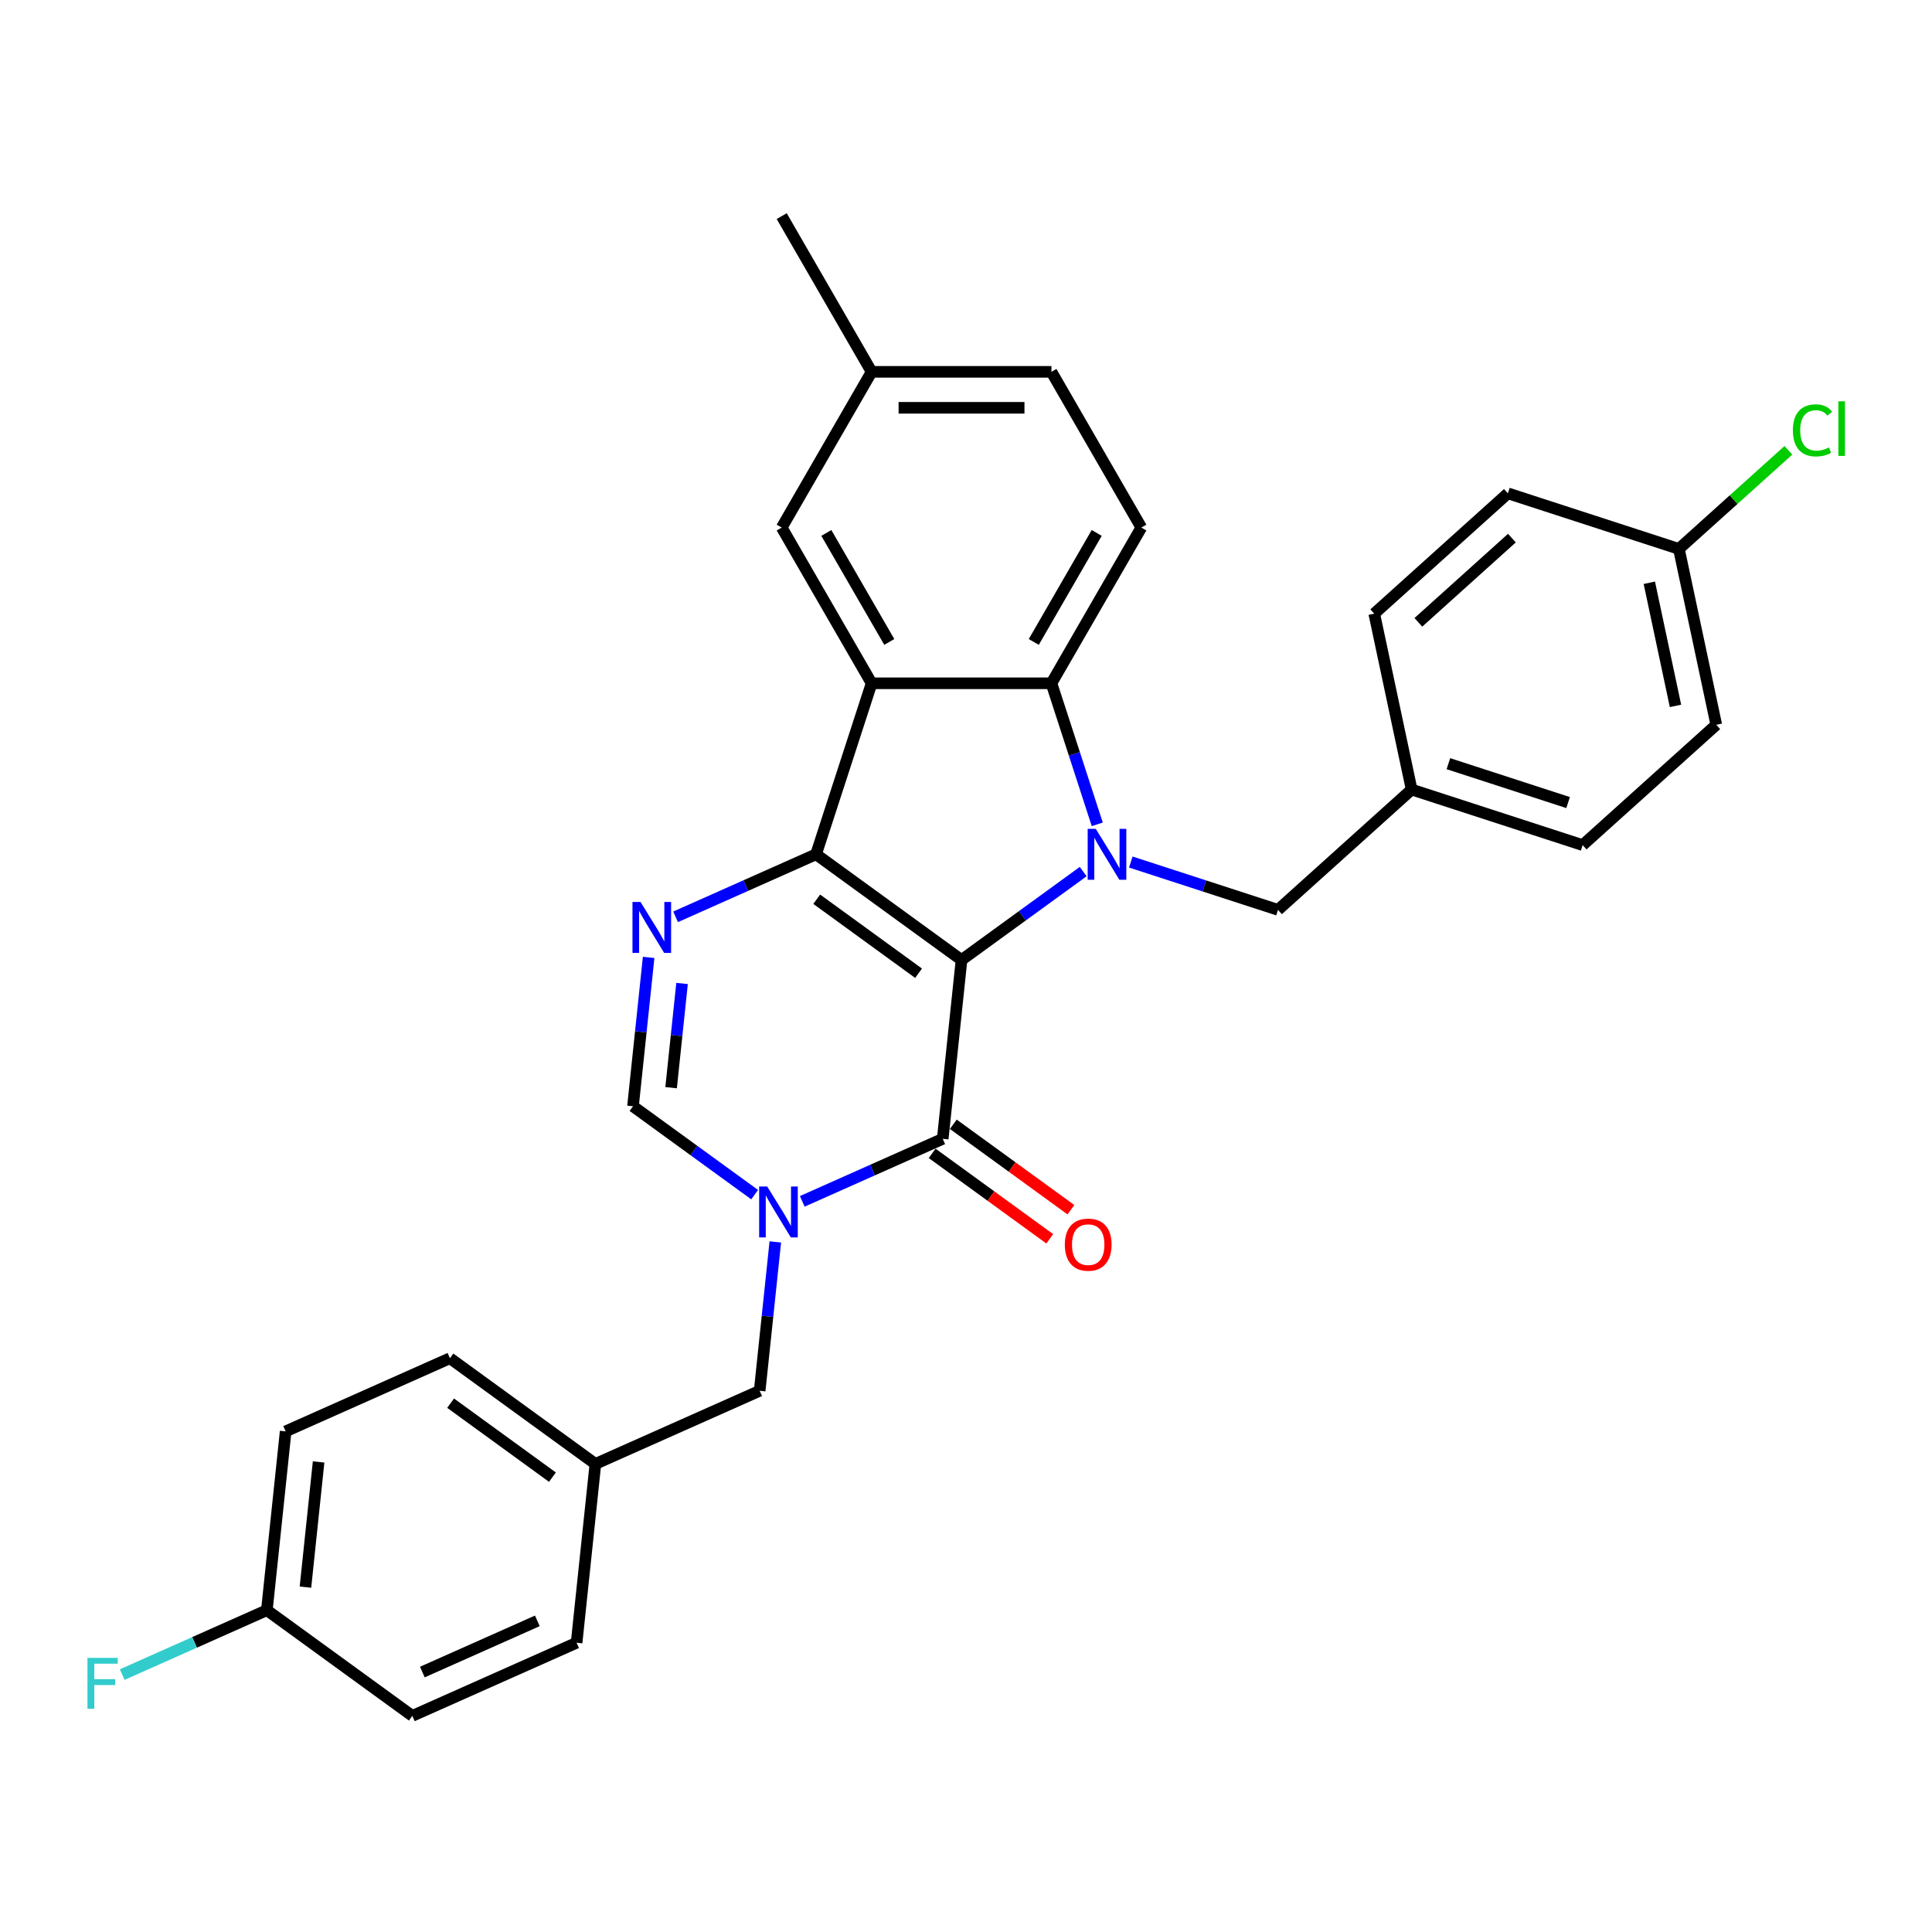 <?xml version='1.0' encoding='iso-8859-1'?>
<svg version='1.1' baseProfile='full'
              xmlns='http://www.w3.org/2000/svg'
                      xmlns:rdkit='http://www.rdkit.org/xml'
                      xmlns:xlink='http://www.w3.org/1999/xlink'
                  xml:space='preserve'
width='1000px' height='1000px' viewBox='0 0 1000 1000'>
<!-- END OF HEADER -->
<rect style='opacity:1.0;fill:#FFFFFF;stroke:none' width='1000' height='1000' x='0' y='0'> </rect>
<path class='bond-0' d='M 497.684,496.889 L 422.388,442.183' style='fill:none;fill-rule:evenodd;stroke:#000000;stroke-width:6px;stroke-linecap:butt;stroke-linejoin:miter;stroke-opacity:1' />
<path class='bond-0' d='M 475.448,503.742 L 422.741,465.448' style='fill:none;fill-rule:evenodd;stroke:#000000;stroke-width:6px;stroke-linecap:butt;stroke-linejoin:miter;stroke-opacity:1' />
<path class='bond-1' d='M 497.684,496.889 L 529.171,474.012' style='fill:none;fill-rule:evenodd;stroke:#000000;stroke-width:6px;stroke-linecap:butt;stroke-linejoin:miter;stroke-opacity:1' />
<path class='bond-1' d='M 529.171,474.012 L 560.657,451.136' style='fill:none;fill-rule:evenodd;stroke:#0000FF;stroke-width:6px;stroke-linecap:butt;stroke-linejoin:miter;stroke-opacity:1' />
<path class='bond-2' d='M 497.684,496.889 L 487.955,589.45' style='fill:none;fill-rule:evenodd;stroke:#000000;stroke-width:6px;stroke-linecap:butt;stroke-linejoin:miter;stroke-opacity:1' />
<path class='bond-3' d='M 422.388,442.183 L 451.148,353.667' style='fill:none;fill-rule:evenodd;stroke:#000000;stroke-width:6px;stroke-linecap:butt;stroke-linejoin:miter;stroke-opacity:1' />
<path class='bond-5' d='M 422.388,442.183 L 386.037,458.367' style='fill:none;fill-rule:evenodd;stroke:#000000;stroke-width:6px;stroke-linecap:butt;stroke-linejoin:miter;stroke-opacity:1' />
<path class='bond-5' d='M 386.037,458.367 L 349.686,474.552' style='fill:none;fill-rule:evenodd;stroke:#0000FF;stroke-width:6px;stroke-linecap:butt;stroke-linejoin:miter;stroke-opacity:1' />
<path class='bond-6' d='M 567.942,426.677 L 556.081,390.172' style='fill:none;fill-rule:evenodd;stroke:#0000FF;stroke-width:6px;stroke-linecap:butt;stroke-linejoin:miter;stroke-opacity:1' />
<path class='bond-6' d='M 556.081,390.172 L 544.219,353.667' style='fill:none;fill-rule:evenodd;stroke:#000000;stroke-width:6px;stroke-linecap:butt;stroke-linejoin:miter;stroke-opacity:1' />
<path class='bond-8' d='M 585.303,446.187 L 623.399,458.565' style='fill:none;fill-rule:evenodd;stroke:#0000FF;stroke-width:6px;stroke-linecap:butt;stroke-linejoin:miter;stroke-opacity:1' />
<path class='bond-8' d='M 623.399,458.565 L 661.496,470.944' style='fill:none;fill-rule:evenodd;stroke:#000000;stroke-width:6px;stroke-linecap:butt;stroke-linejoin:miter;stroke-opacity:1' />
<path class='bond-4' d='M 487.955,589.45 L 451.604,605.634' style='fill:none;fill-rule:evenodd;stroke:#000000;stroke-width:6px;stroke-linecap:butt;stroke-linejoin:miter;stroke-opacity:1' />
<path class='bond-4' d='M 451.604,605.634 L 415.253,621.819' style='fill:none;fill-rule:evenodd;stroke:#0000FF;stroke-width:6px;stroke-linecap:butt;stroke-linejoin:miter;stroke-opacity:1' />
<path class='bond-12' d='M 482.485,596.979 L 512.92,619.092' style='fill:none;fill-rule:evenodd;stroke:#000000;stroke-width:6px;stroke-linecap:butt;stroke-linejoin:miter;stroke-opacity:1' />
<path class='bond-12' d='M 512.92,619.092 L 543.355,641.204' style='fill:none;fill-rule:evenodd;stroke:#FF0000;stroke-width:6px;stroke-linecap:butt;stroke-linejoin:miter;stroke-opacity:1' />
<path class='bond-12' d='M 493.426,581.92 L 523.861,604.033' style='fill:none;fill-rule:evenodd;stroke:#000000;stroke-width:6px;stroke-linecap:butt;stroke-linejoin:miter;stroke-opacity:1' />
<path class='bond-12' d='M 523.861,604.033 L 554.296,626.145' style='fill:none;fill-rule:evenodd;stroke:#FF0000;stroke-width:6px;stroke-linecap:butt;stroke-linejoin:miter;stroke-opacity:1' />
<path class='bond-11' d='M 451.148,353.667 L 404.613,273.065' style='fill:none;fill-rule:evenodd;stroke:#000000;stroke-width:6px;stroke-linecap:butt;stroke-linejoin:miter;stroke-opacity:1' />
<path class='bond-11' d='M 460.288,332.27 L 427.714,275.849' style='fill:none;fill-rule:evenodd;stroke:#000000;stroke-width:6px;stroke-linecap:butt;stroke-linejoin:miter;stroke-opacity:1' />
<path class='bond-30' d='M 451.148,353.667 L 544.219,353.667' style='fill:none;fill-rule:evenodd;stroke:#000000;stroke-width:6px;stroke-linecap:butt;stroke-linejoin:miter;stroke-opacity:1' />
<path class='bond-7' d='M 390.608,618.352 L 359.121,595.476' style='fill:none;fill-rule:evenodd;stroke:#0000FF;stroke-width:6px;stroke-linecap:butt;stroke-linejoin:miter;stroke-opacity:1' />
<path class='bond-7' d='M 359.121,595.476 L 327.635,572.6' style='fill:none;fill-rule:evenodd;stroke:#000000;stroke-width:6px;stroke-linecap:butt;stroke-linejoin:miter;stroke-opacity:1' />
<path class='bond-10' d='M 401.301,642.811 L 397.252,681.339' style='fill:none;fill-rule:evenodd;stroke:#0000FF;stroke-width:6px;stroke-linecap:butt;stroke-linejoin:miter;stroke-opacity:1' />
<path class='bond-10' d='M 397.252,681.339 L 393.202,719.866' style='fill:none;fill-rule:evenodd;stroke:#000000;stroke-width:6px;stroke-linecap:butt;stroke-linejoin:miter;stroke-opacity:1' />
<path class='bond-31' d='M 335.734,495.544 L 331.684,534.072' style='fill:none;fill-rule:evenodd;stroke:#0000FF;stroke-width:6px;stroke-linecap:butt;stroke-linejoin:miter;stroke-opacity:1' />
<path class='bond-31' d='M 331.684,534.072 L 327.635,572.6' style='fill:none;fill-rule:evenodd;stroke:#000000;stroke-width:6px;stroke-linecap:butt;stroke-linejoin:miter;stroke-opacity:1' />
<path class='bond-31' d='M 353.031,509.048 L 350.196,536.017' style='fill:none;fill-rule:evenodd;stroke:#0000FF;stroke-width:6px;stroke-linecap:butt;stroke-linejoin:miter;stroke-opacity:1' />
<path class='bond-31' d='M 350.196,536.017 L 347.362,562.987' style='fill:none;fill-rule:evenodd;stroke:#000000;stroke-width:6px;stroke-linecap:butt;stroke-linejoin:miter;stroke-opacity:1' />
<path class='bond-9' d='M 544.219,353.667 L 590.755,273.065' style='fill:none;fill-rule:evenodd;stroke:#000000;stroke-width:6px;stroke-linecap:butt;stroke-linejoin:miter;stroke-opacity:1' />
<path class='bond-9' d='M 535.079,332.27 L 567.654,275.849' style='fill:none;fill-rule:evenodd;stroke:#000000;stroke-width:6px;stroke-linecap:butt;stroke-linejoin:miter;stroke-opacity:1' />
<path class='bond-13' d='M 661.496,470.944 L 730.661,408.667' style='fill:none;fill-rule:evenodd;stroke:#000000;stroke-width:6px;stroke-linecap:butt;stroke-linejoin:miter;stroke-opacity:1' />
<path class='bond-16' d='M 590.755,273.065 L 544.219,192.464' style='fill:none;fill-rule:evenodd;stroke:#000000;stroke-width:6px;stroke-linecap:butt;stroke-linejoin:miter;stroke-opacity:1' />
<path class='bond-14' d='M 393.202,719.866 L 308.178,757.722' style='fill:none;fill-rule:evenodd;stroke:#000000;stroke-width:6px;stroke-linecap:butt;stroke-linejoin:miter;stroke-opacity:1' />
<path class='bond-15' d='M 404.613,273.065 L 451.148,192.464' style='fill:none;fill-rule:evenodd;stroke:#000000;stroke-width:6px;stroke-linecap:butt;stroke-linejoin:miter;stroke-opacity:1' />
<path class='bond-22' d='M 730.661,408.667 L 711.31,317.63' style='fill:none;fill-rule:evenodd;stroke:#000000;stroke-width:6px;stroke-linecap:butt;stroke-linejoin:miter;stroke-opacity:1' />
<path class='bond-23' d='M 730.661,408.667 L 819.177,437.427' style='fill:none;fill-rule:evenodd;stroke:#000000;stroke-width:6px;stroke-linecap:butt;stroke-linejoin:miter;stroke-opacity:1' />
<path class='bond-23' d='M 749.69,395.278 L 811.651,415.41' style='fill:none;fill-rule:evenodd;stroke:#000000;stroke-width:6px;stroke-linecap:butt;stroke-linejoin:miter;stroke-opacity:1' />
<path class='bond-21' d='M 308.178,757.722 L 298.449,850.283' style='fill:none;fill-rule:evenodd;stroke:#000000;stroke-width:6px;stroke-linecap:butt;stroke-linejoin:miter;stroke-opacity:1' />
<path class='bond-24' d='M 308.178,757.722 L 232.882,703.016' style='fill:none;fill-rule:evenodd;stroke:#000000;stroke-width:6px;stroke-linecap:butt;stroke-linejoin:miter;stroke-opacity:1' />
<path class='bond-24' d='M 285.942,764.575 L 233.235,726.281' style='fill:none;fill-rule:evenodd;stroke:#000000;stroke-width:6px;stroke-linecap:butt;stroke-linejoin:miter;stroke-opacity:1' />
<path class='bond-29' d='M 451.148,192.464 L 404.613,111.862' style='fill:none;fill-rule:evenodd;stroke:#000000;stroke-width:6px;stroke-linecap:butt;stroke-linejoin:miter;stroke-opacity:1' />
<path class='bond-32' d='M 451.148,192.464 L 544.219,192.464' style='fill:none;fill-rule:evenodd;stroke:#000000;stroke-width:6px;stroke-linecap:butt;stroke-linejoin:miter;stroke-opacity:1' />
<path class='bond-32' d='M 465.109,211.078 L 530.259,211.078' style='fill:none;fill-rule:evenodd;stroke:#000000;stroke-width:6px;stroke-linecap:butt;stroke-linejoin:miter;stroke-opacity:1' />
<path class='bond-17' d='M 138.128,833.433 L 147.857,740.871' style='fill:none;fill-rule:evenodd;stroke:#000000;stroke-width:6px;stroke-linecap:butt;stroke-linejoin:miter;stroke-opacity:1' />
<path class='bond-17' d='M 158.1,821.494 L 164.91,756.701' style='fill:none;fill-rule:evenodd;stroke:#000000;stroke-width:6px;stroke-linecap:butt;stroke-linejoin:miter;stroke-opacity:1' />
<path class='bond-20' d='M 138.128,833.433 L 100.698,850.098' style='fill:none;fill-rule:evenodd;stroke:#000000;stroke-width:6px;stroke-linecap:butt;stroke-linejoin:miter;stroke-opacity:1' />
<path class='bond-20' d='M 100.698,850.098 L 63.267,866.763' style='fill:none;fill-rule:evenodd;stroke:#33CCCC;stroke-width:6px;stroke-linecap:butt;stroke-linejoin:miter;stroke-opacity:1' />
<path class='bond-34' d='M 138.128,833.433 L 213.424,888.138' style='fill:none;fill-rule:evenodd;stroke:#000000;stroke-width:6px;stroke-linecap:butt;stroke-linejoin:miter;stroke-opacity:1' />
<path class='bond-18' d='M 868.991,284.114 L 888.342,375.151' style='fill:none;fill-rule:evenodd;stroke:#000000;stroke-width:6px;stroke-linecap:butt;stroke-linejoin:miter;stroke-opacity:1' />
<path class='bond-18' d='M 853.687,301.639 L 867.232,365.365' style='fill:none;fill-rule:evenodd;stroke:#000000;stroke-width:6px;stroke-linecap:butt;stroke-linejoin:miter;stroke-opacity:1' />
<path class='bond-19' d='M 868.991,284.114 L 897.329,258.598' style='fill:none;fill-rule:evenodd;stroke:#000000;stroke-width:6px;stroke-linecap:butt;stroke-linejoin:miter;stroke-opacity:1' />
<path class='bond-19' d='M 897.329,258.598 L 925.667,233.083' style='fill:none;fill-rule:evenodd;stroke:#00CC00;stroke-width:6px;stroke-linecap:butt;stroke-linejoin:miter;stroke-opacity:1' />
<path class='bond-33' d='M 868.991,284.114 L 780.476,255.353' style='fill:none;fill-rule:evenodd;stroke:#000000;stroke-width:6px;stroke-linecap:butt;stroke-linejoin:miter;stroke-opacity:1' />
<path class='bond-26' d='M 298.449,850.283 L 213.424,888.138' style='fill:none;fill-rule:evenodd;stroke:#000000;stroke-width:6px;stroke-linecap:butt;stroke-linejoin:miter;stroke-opacity:1' />
<path class='bond-26' d='M 278.124,838.956 L 218.607,865.455' style='fill:none;fill-rule:evenodd;stroke:#000000;stroke-width:6px;stroke-linecap:butt;stroke-linejoin:miter;stroke-opacity:1' />
<path class='bond-28' d='M 711.31,317.63 L 780.476,255.353' style='fill:none;fill-rule:evenodd;stroke:#000000;stroke-width:6px;stroke-linecap:butt;stroke-linejoin:miter;stroke-opacity:1' />
<path class='bond-28' d='M 734.141,322.121 L 782.556,278.528' style='fill:none;fill-rule:evenodd;stroke:#000000;stroke-width:6px;stroke-linecap:butt;stroke-linejoin:miter;stroke-opacity:1' />
<path class='bond-25' d='M 819.177,437.427 L 888.342,375.151' style='fill:none;fill-rule:evenodd;stroke:#000000;stroke-width:6px;stroke-linecap:butt;stroke-linejoin:miter;stroke-opacity:1' />
<path class='bond-27' d='M 232.882,703.016 L 147.857,740.871' style='fill:none;fill-rule:evenodd;stroke:#000000;stroke-width:6px;stroke-linecap:butt;stroke-linejoin:miter;stroke-opacity:1' />
<path  class='atom-2' d='M 567.154 429.004
L 575.791 442.965
Q 576.647 444.342, 578.024 446.837
Q 579.402 449.331, 579.476 449.48
L 579.476 429.004
L 582.976 429.004
L 582.976 455.362
L 579.365 455.362
L 570.095 440.098
Q 569.015 438.311, 567.861 436.264
Q 566.744 434.216, 566.409 433.583
L 566.409 455.362
L 562.984 455.362
L 562.984 429.004
L 567.154 429.004
' fill='#0000FF'/>
<path  class='atom-5' d='M 397.105 614.126
L 405.742 628.087
Q 406.598 629.465, 407.975 631.959
Q 409.353 634.453, 409.427 634.602
L 409.427 614.126
L 412.927 614.126
L 412.927 640.484
L 409.315 640.484
L 400.046 625.22
Q 398.966 623.434, 397.812 621.386
Q 396.695 619.338, 396.36 618.706
L 396.36 640.484
L 392.935 640.484
L 392.935 614.126
L 397.105 614.126
' fill='#0000FF'/>
<path  class='atom-6' d='M 331.537 466.86
L 340.174 480.82
Q 341.03 482.198, 342.408 484.692
Q 343.785 487.186, 343.86 487.335
L 343.86 466.86
L 347.359 466.86
L 347.359 493.217
L 343.748 493.217
L 334.478 477.954
Q 333.399 476.167, 332.244 474.119
Q 331.128 472.071, 330.793 471.439
L 330.793 493.217
L 327.368 493.217
L 327.368 466.86
L 331.537 466.86
' fill='#0000FF'/>
<path  class='atom-13' d='M 551.152 644.23
Q 551.152 637.901, 554.279 634.365
Q 557.407 630.828, 563.251 630.828
Q 569.096 630.828, 572.223 634.365
Q 575.351 637.901, 575.351 644.23
Q 575.351 650.633, 572.186 654.282
Q 569.022 657.893, 563.251 657.893
Q 557.444 657.893, 554.279 654.282
Q 551.152 650.671, 551.152 644.23
M 563.251 654.915
Q 567.272 654.915, 569.431 652.234
Q 571.628 649.517, 571.628 644.23
Q 571.628 639.055, 569.431 636.449
Q 567.272 633.806, 563.251 633.806
Q 559.231 633.806, 557.034 636.412
Q 554.875 639.018, 554.875 644.23
Q 554.875 649.554, 557.034 652.234
Q 559.231 654.915, 563.251 654.915
' fill='#FF0000'/>
<path  class='atom-20' d='M 927.993 222.749
Q 927.993 216.197, 931.046 212.772
Q 934.136 209.31, 939.981 209.31
Q 945.416 209.31, 948.32 213.144
L 945.863 215.154
Q 943.741 212.362, 939.981 212.362
Q 935.997 212.362, 933.875 215.043
Q 931.791 217.686, 931.791 222.749
Q 931.791 227.961, 933.95 230.641
Q 936.146 233.322, 940.39 233.322
Q 943.294 233.322, 946.682 231.572
L 947.724 234.364
Q 946.347 235.258, 944.262 235.779
Q 942.177 236.3, 939.869 236.3
Q 934.136 236.3, 931.046 232.801
Q 927.993 229.301, 927.993 222.749
' fill='#00CC00'/>
<path  class='atom-20' d='M 951.522 207.709
L 954.947 207.709
L 954.947 235.965
L 951.522 235.965
L 951.522 207.709
' fill='#00CC00'/>
<path  class='atom-21' d='M 45.267 858.109
L 60.941 858.109
L 60.941 861.125
L 48.804 861.125
L 48.804 869.129
L 59.6 869.129
L 59.6 872.181
L 48.804 872.181
L 48.804 884.467
L 45.267 884.467
L 45.267 858.109
' fill='#33CCCC'/>
</svg>
